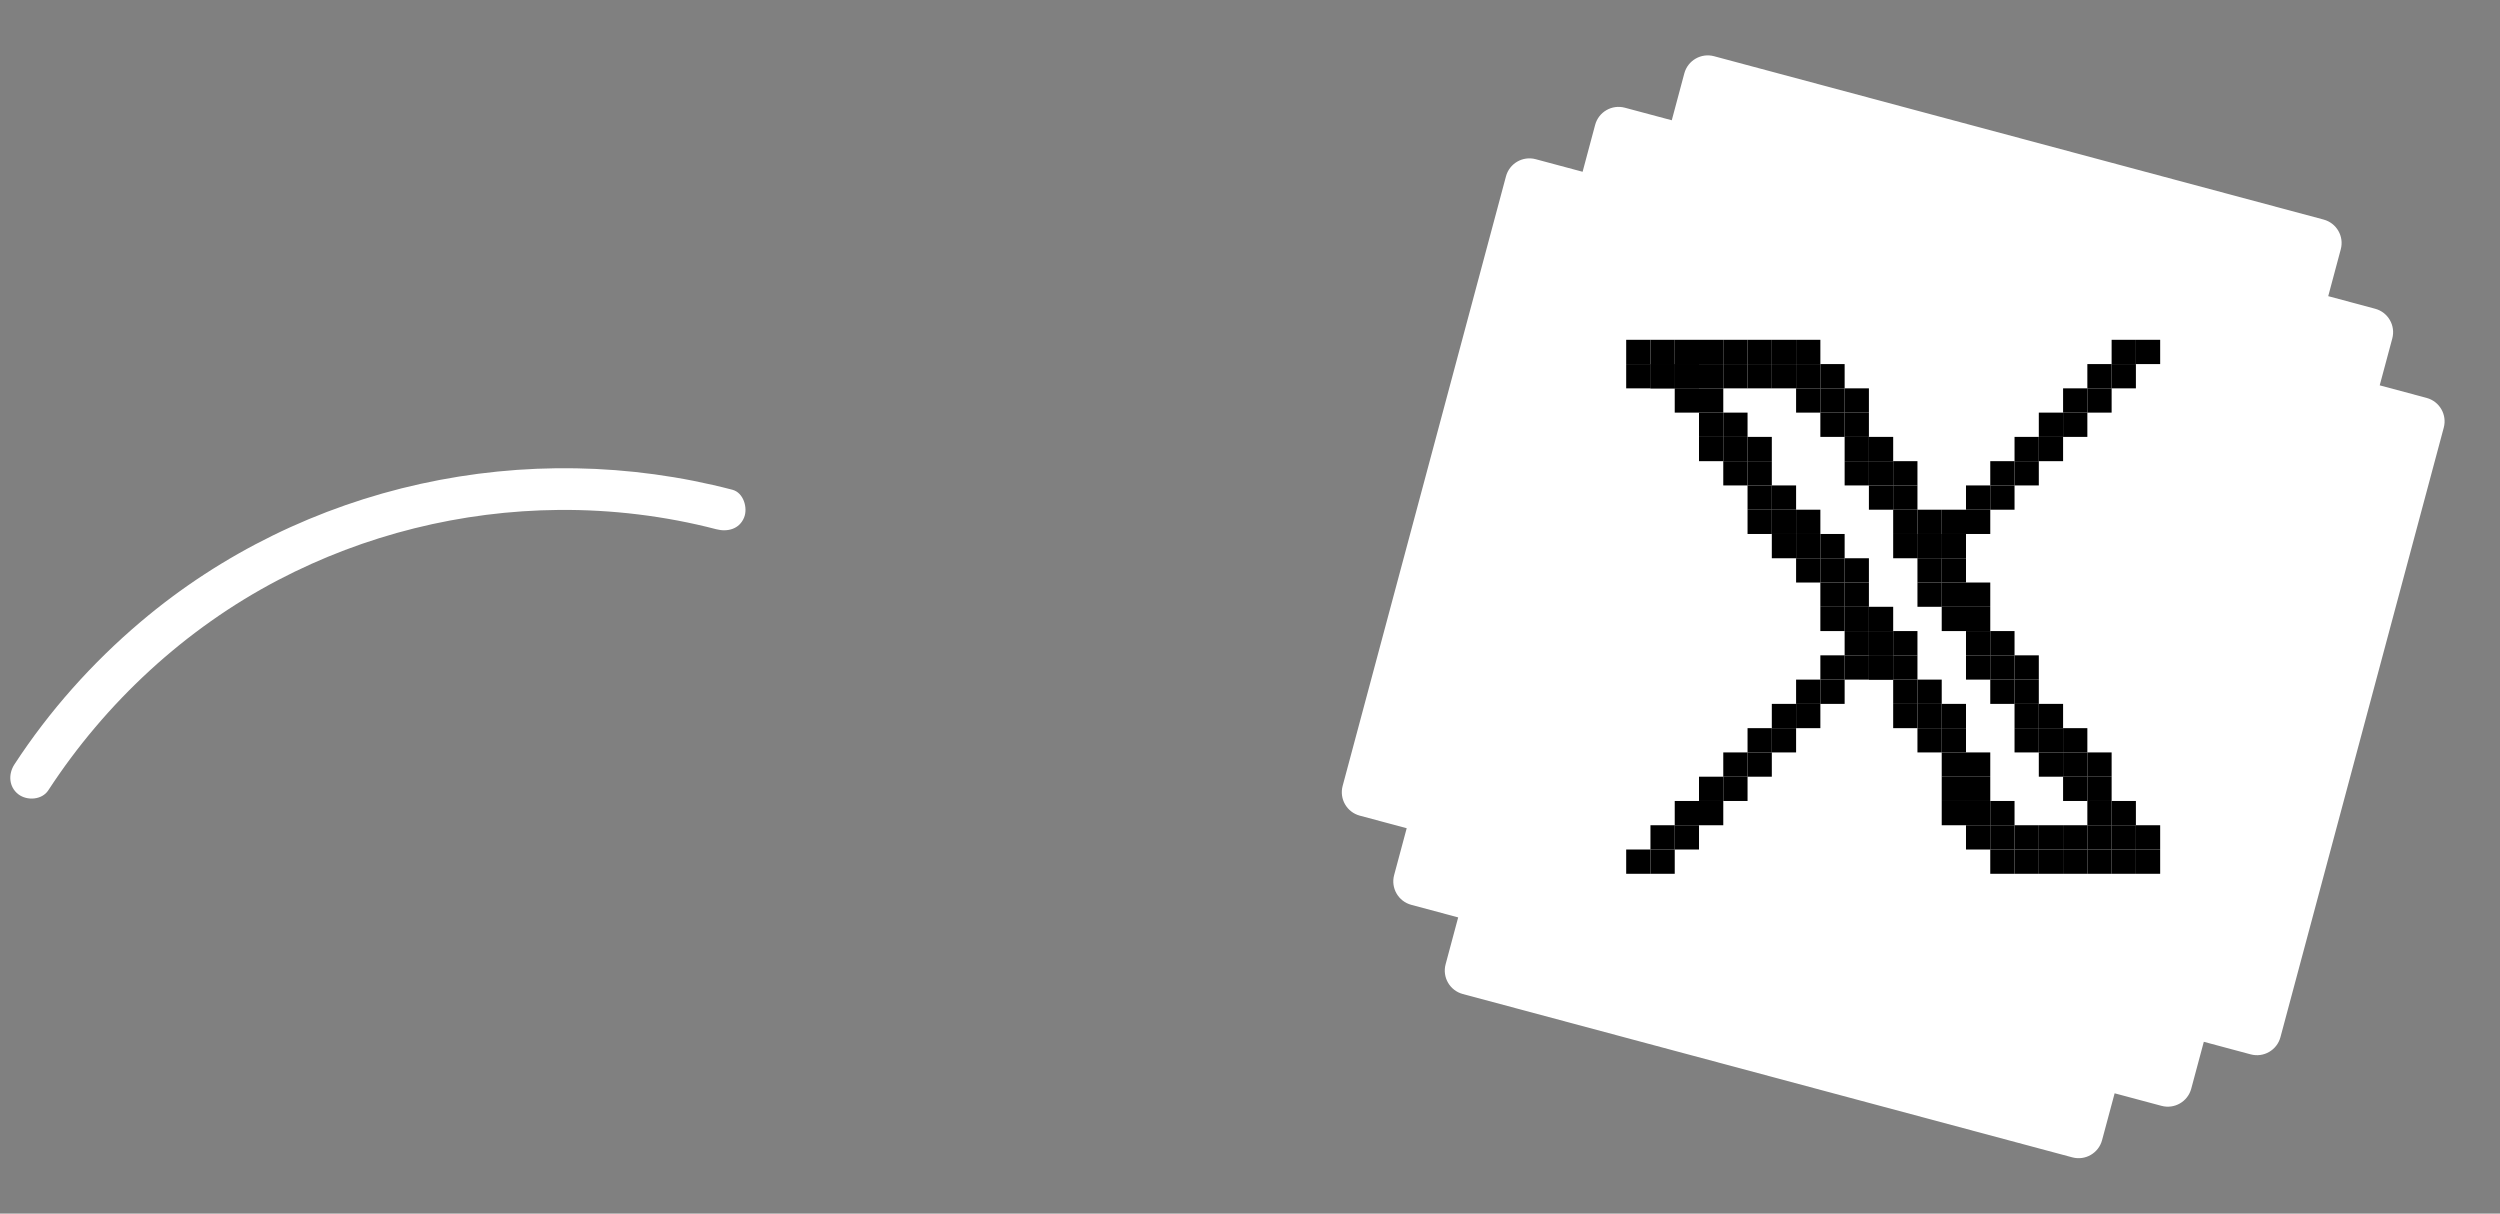 <svg width="103" height="50" viewBox="0 0 103 50" fill="none" xmlns="http://www.w3.org/2000/svg">
<rect x="0" y="0" width="103" height="50" fill="#808080" stroke="none"/>
<path d="M69.394 3.023C69.537 2.49 70.086 2.173 70.619 2.316L95.733 9.046C96.267 9.189 96.583 9.737 96.44 10.27L95.923 12.202L97.855 12.72C98.388 12.863 98.705 13.411 98.562 13.945L98.044 15.876L99.976 16.394C100.509 16.537 100.826 17.085 100.683 17.619L93.954 42.733C93.811 43.266 93.262 43.583 92.729 43.44L90.797 42.922L90.279 44.854C90.136 45.388 89.588 45.704 89.055 45.561L87.123 45.044L86.605 46.975C86.462 47.509 85.914 47.826 85.38 47.683L60.266 40.953C59.733 40.81 59.416 40.262 59.559 39.729L60.077 37.797L58.145 37.279C57.612 37.136 57.295 36.588 57.438 36.054L57.956 34.123L56.024 33.605C55.49 33.462 55.174 32.914 55.317 32.38L62.046 7.266C62.189 6.733 62.737 6.416 63.271 6.559L65.203 7.077L65.72 5.145C65.863 4.611 66.411 4.295 66.945 4.438L68.877 4.955L69.394 3.023Z" fill="white"/>
<rect x="66.999" y="14" width="1" height="1" fill="black"/>
<rect x="66.999" y="15" width="1" height="1" fill="black"/>
<rect x="67.999" y="14" width="1" height="1" fill="black"/>
<rect x="67.999" y="15" width="1" height="1" fill="black"/>
<rect x="68.999" y="14" width="1" height="1" fill="black"/>
<rect x="68.999" y="15" width="1" height="1" fill="black"/>
<rect x="69.999" y="14" width="1" height="1" fill="black"/>
<rect x="69.999" y="15" width="1" height="1" fill="black"/>
<rect x="70.999" y="14" width="1" height="1" fill="black"/>
<rect x="70.999" y="15" width="1" height="1" fill="black"/>
<rect x="71.999" y="14" width="1" height="1" fill="black"/>
<rect x="71.999" y="15" width="1" height="1" fill="black"/>
<rect x="72.999" y="14" width="1" height="1" fill="black"/>
<rect x="72.999" y="15" width="1" height="1" fill="black"/>
<rect x="73.999" y="14" width="1" height="1" fill="black"/>
<rect x="74.999" y="15" width="1" height="1" fill="black"/>
<rect x="73.999" y="15" width="1" height="1" fill="black"/>
<rect x="73.999" y="16" width="1" height="1" fill="black"/>
<rect x="74.999" y="16" width="1" height="1" fill="black"/>
<rect x="74.999" y="17" width="1" height="1" fill="black"/>
<rect x="75.999" y="16" width="1" height="1" fill="black"/>
<rect x="75.999" y="17" width="1" height="1" fill="black"/>
<rect x="75.999" y="18" width="1" height="1" fill="black"/>
<rect x="75.999" y="19" width="1" height="1" fill="black"/>
<rect x="76.999" y="18" width="1" height="1" fill="black"/>
<rect x="76.999" y="19" width="1" height="1" fill="black"/>
<rect x="76.999" y="20" width="1" height="1" fill="black"/>
<rect x="77.999" y="19" width="1" height="1" fill="black"/>
<rect x="77.999" y="20" width="1" height="1" fill="black"/>
<rect x="77.999" y="21" width="1" height="1" fill="black"/>
<rect x="78.999" y="21" width="1" height="1" fill="black"/>
<rect x="77.999" y="22" width="1" height="1" fill="black"/>
<rect x="78.999" y="22" width="1" height="1" fill="black"/>
<rect x="78.999" y="23" width="1" height="1" fill="black"/>
<rect x="78.999" y="24" width="1" height="1" fill="black"/>
<rect x="79.999" y="23" width="1" height="1" fill="black"/>
<rect x="79.999" y="24" width="1" height="1" fill="black"/>
<rect x="79.999" y="25" width="1" height="1" fill="black"/>
<rect x="80.999" y="24" width="1" height="1" fill="black"/>
<rect x="80.999" y="25" width="1" height="1" fill="black"/>
<rect x="80.999" y="26" width="1" height="1" fill="black"/>
<rect x="80.999" y="27" width="1" height="1" fill="black"/>
<rect x="81.999" y="26" width="1" height="1" fill="black"/>
<rect x="81.999" y="27" width="1" height="1" fill="black"/>
<rect x="81.999" y="28" width="1" height="1" fill="black"/>
<rect x="82.999" y="27" width="1" height="1" fill="black"/>
<rect x="82.999" y="28" width="1" height="1" fill="black"/>
<rect x="82.999" y="29" width="1" height="1" fill="black"/>
<rect x="82.999" y="30" width="1" height="1" fill="black"/>
<rect x="83.999" y="29" width="1" height="1" fill="black"/>
<rect x="83.999" y="30" width="1" height="1" fill="black"/>
<rect x="83.999" y="31" width="1" height="1" fill="black"/>
<rect x="84.999" y="30" width="1" height="1" fill="black"/>
<rect x="84.999" y="31" width="1" height="1" fill="black"/>
<rect x="84.999" y="32" width="1" height="1" fill="black"/>
<rect x="85.999" y="31" width="1" height="1" fill="black"/>
<rect x="85.999" y="32" width="1" height="1" fill="black"/>
<rect x="85.999" y="33" width="1" height="1" fill="black"/>
<rect x="86.999" y="33" width="1" height="1" fill="black"/>
<rect x="86.999" y="34" width="1" height="1" fill="black"/>
<rect x="87.999" y="34" width="1" height="1" fill="black"/>
<rect x="87.999" y="35" width="1" height="1" fill="black"/>
<rect x="86.999" y="35" width="1" height="1" fill="black"/>
<rect x="85.999" y="35" width="1" height="1" fill="black"/>
<rect x="84.999" y="35" width="1" height="1" fill="black"/>
<rect x="83.999" y="35" width="1" height="1" fill="black"/>
<rect x="82.999" y="35" width="1" height="1" fill="black"/>
<rect x="81.999" y="35" width="1" height="1" fill="black"/>
<rect x="66.999" y="35" width="1" height="1" fill="black"/>
<rect x="67.999" y="34" width="1" height="1" fill="black"/>
<rect x="68.999" y="33" width="1" height="1" fill="black"/>
<rect x="69.999" y="32" width="1" height="1" fill="black"/>
<rect x="70.999" y="31" width="1" height="1" fill="black"/>
<rect x="71.999" y="30" width="1" height="1" fill="black"/>
<rect x="72.999" y="29" width="1" height="1" fill="black"/>
<rect x="73.999" y="28" width="1" height="1" fill="black"/>
<rect x="74.999" y="27" width="1" height="1" fill="black"/>
<rect x="78.999" y="22" width="1" height="1" fill="black"/>
<rect x="79.999" y="21" width="1" height="1" fill="black"/>
<rect x="80.999" y="20" width="1" height="1" fill="black"/>
<rect x="81.999" y="19" width="1" height="1" fill="black"/>
<rect x="82.999" y="18" width="1" height="1" fill="black"/>
<rect x="83.999" y="17" width="1" height="1" fill="black"/>
<rect x="84.999" y="16" width="1" height="1" fill="black"/>
<rect x="85.999" y="15" width="1" height="1" fill="black"/>
<rect x="86.999" y="14" width="1" height="1" fill="black"/>
<rect x="67.999" y="35" width="1" height="1" fill="black"/>
<rect x="68.999" y="34" width="1" height="1" fill="black"/>
<rect x="69.999" y="33" width="1" height="1" fill="black"/>
<rect x="70.999" y="32" width="1" height="1" fill="black"/>
<rect x="71.999" y="31" width="1" height="1" fill="black"/>
<rect x="72.999" y="30" width="1" height="1" fill="black"/>
<rect x="73.999" y="29" width="1" height="1" fill="black"/>
<rect x="74.999" y="28" width="1" height="1" fill="black"/>
<rect x="79.999" y="22" width="1" height="1" fill="black"/>
<rect x="75.999" y="27" width="1" height="1" fill="black"/>
<rect x="80.999" y="21" width="1" height="1" fill="black"/>
<rect x="81.999" y="20" width="1" height="1" fill="black"/>
<rect x="82.999" y="19" width="1" height="1" fill="black"/>
<rect x="83.999" y="18" width="1" height="1" fill="black"/>
<rect x="84.999" y="17" width="1" height="1" fill="black"/>
<rect x="85.999" y="16" width="1" height="1" fill="black"/>
<rect x="86.999" y="15" width="1" height="1" fill="black"/>
<rect x="87.999" y="14" width="1" height="1" fill="black"/>
<rect x="76.999" y="27" width="1" height="1" fill="black"/>
<rect x="81.999" y="34" width="1" height="1" fill="black"/>
<rect x="82.999" y="34" width="1" height="1" fill="black"/>
<rect x="83.999" y="34" width="1" height="1" fill="black"/>
<rect x="84.999" y="34" width="1" height="1" fill="black"/>
<rect x="85.999" y="34" width="1" height="1" fill="black"/>
<rect x="81.999" y="33" width="1" height="1" fill="black"/>
<rect x="80.999" y="34" width="1" height="1" fill="black"/>
<rect x="80.999" y="33" width="1" height="1" fill="black"/>
<rect x="80.999" y="32" width="1" height="1" fill="black"/>
<rect x="80.999" y="31" width="1" height="1" fill="black"/>
<rect x="79.999" y="33" width="1" height="1" fill="black"/>
<rect x="79.999" y="32" width="1" height="1" fill="black"/>
<rect x="79.999" y="31" width="1" height="1" fill="black"/>
<rect x="79.999" y="30" width="1" height="1" fill="black"/>
<rect x="79.999" y="29" width="1" height="1" fill="black"/>
<rect x="78.999" y="30" width="1" height="1" fill="black"/>
<rect x="78.999" y="29" width="1" height="1" fill="black"/>
<rect x="77.999" y="29" width="1" height="1" fill="black"/>
<rect x="77.999" y="28" width="1" height="1" fill="black"/>
<rect x="78.999" y="28" width="1" height="1" fill="black"/>
<rect x="77.999" y="27" width="1" height="1" fill="black"/>
<rect x="76.999" y="27" width="1" height="1" fill="black"/>
<rect x="76.999" y="26" width="1" height="1" fill="black"/>
<rect x="77.999" y="26" width="1" height="1" fill="black"/>
<rect x="75.999" y="26" width="1" height="1" fill="black"/>
<rect x="75.999" y="25" width="1" height="1" fill="black"/>
<rect x="76.999" y="25" width="1" height="1" fill="black"/>
<rect x="74.999" y="25" width="1" height="1" fill="black"/>
<rect x="74.999" y="24" width="1" height="1" fill="black"/>
<rect x="75.999" y="24" width="1" height="1" fill="black"/>
<rect x="74.999" y="23" width="1" height="1" fill="black"/>
<rect x="75.999" y="23" width="1" height="1" fill="black"/>
<rect x="73.999" y="23" width="1" height="1" fill="black"/>
<rect x="73.999" y="22" width="1" height="1" fill="black"/>
<rect x="74.999" y="22" width="1" height="1" fill="black"/>
<rect x="72.999" y="22" width="1" height="1" fill="black"/>
<rect x="72.999" y="21" width="1" height="1" fill="black"/>
<rect x="73.999" y="21" width="1" height="1" fill="black"/>
<rect x="71.999" y="21" width="1" height="1" fill="black"/>
<rect x="71.999" y="20" width="1" height="1" fill="black"/>
<rect x="72.999" y="20" width="1" height="1" fill="black"/>
<rect x="71.999" y="19" width="1" height="1" fill="black"/>
<rect x="70.999" y="19" width="1" height="1" fill="black"/>
<rect x="70.999" y="18" width="1" height="1" fill="black"/>
<rect x="71.999" y="18" width="1" height="1" fill="black"/>
<rect x="69.999" y="18" width="1" height="1" fill="black"/>
<rect x="69.999" y="17" width="1" height="1" fill="black"/>
<rect x="70.999" y="17" width="1" height="1" fill="black"/>
<rect x="68.999" y="16" width="1" height="1" fill="black"/>
<rect x="69.999" y="16" width="1" height="1" fill="black"/>
<rect x="67.999" y="15" width="1" height="1" fill="black"/>
<rect x="68.999" y="15" width="1" height="1" fill="black"/>
<path d="M30.657 21.321C30.818 20.926 30.635 20.297 30.173 20.177C21.694 17.964 12.51 19.935 5.798 25.617C3.793 27.314 2.03 29.293 0.594 31.493C0.335 31.891 0.36 32.42 0.757 32.725C1.112 32.997 1.728 32.962 1.989 32.562C4.354 28.936 7.625 25.904 11.467 23.894C15.032 22.029 19.01 21.043 23.033 21.009C25.205 20.991 27.41 21.257 29.512 21.805C29.971 21.925 30.462 21.802 30.657 21.321Z" fill="white"/>
</svg>
